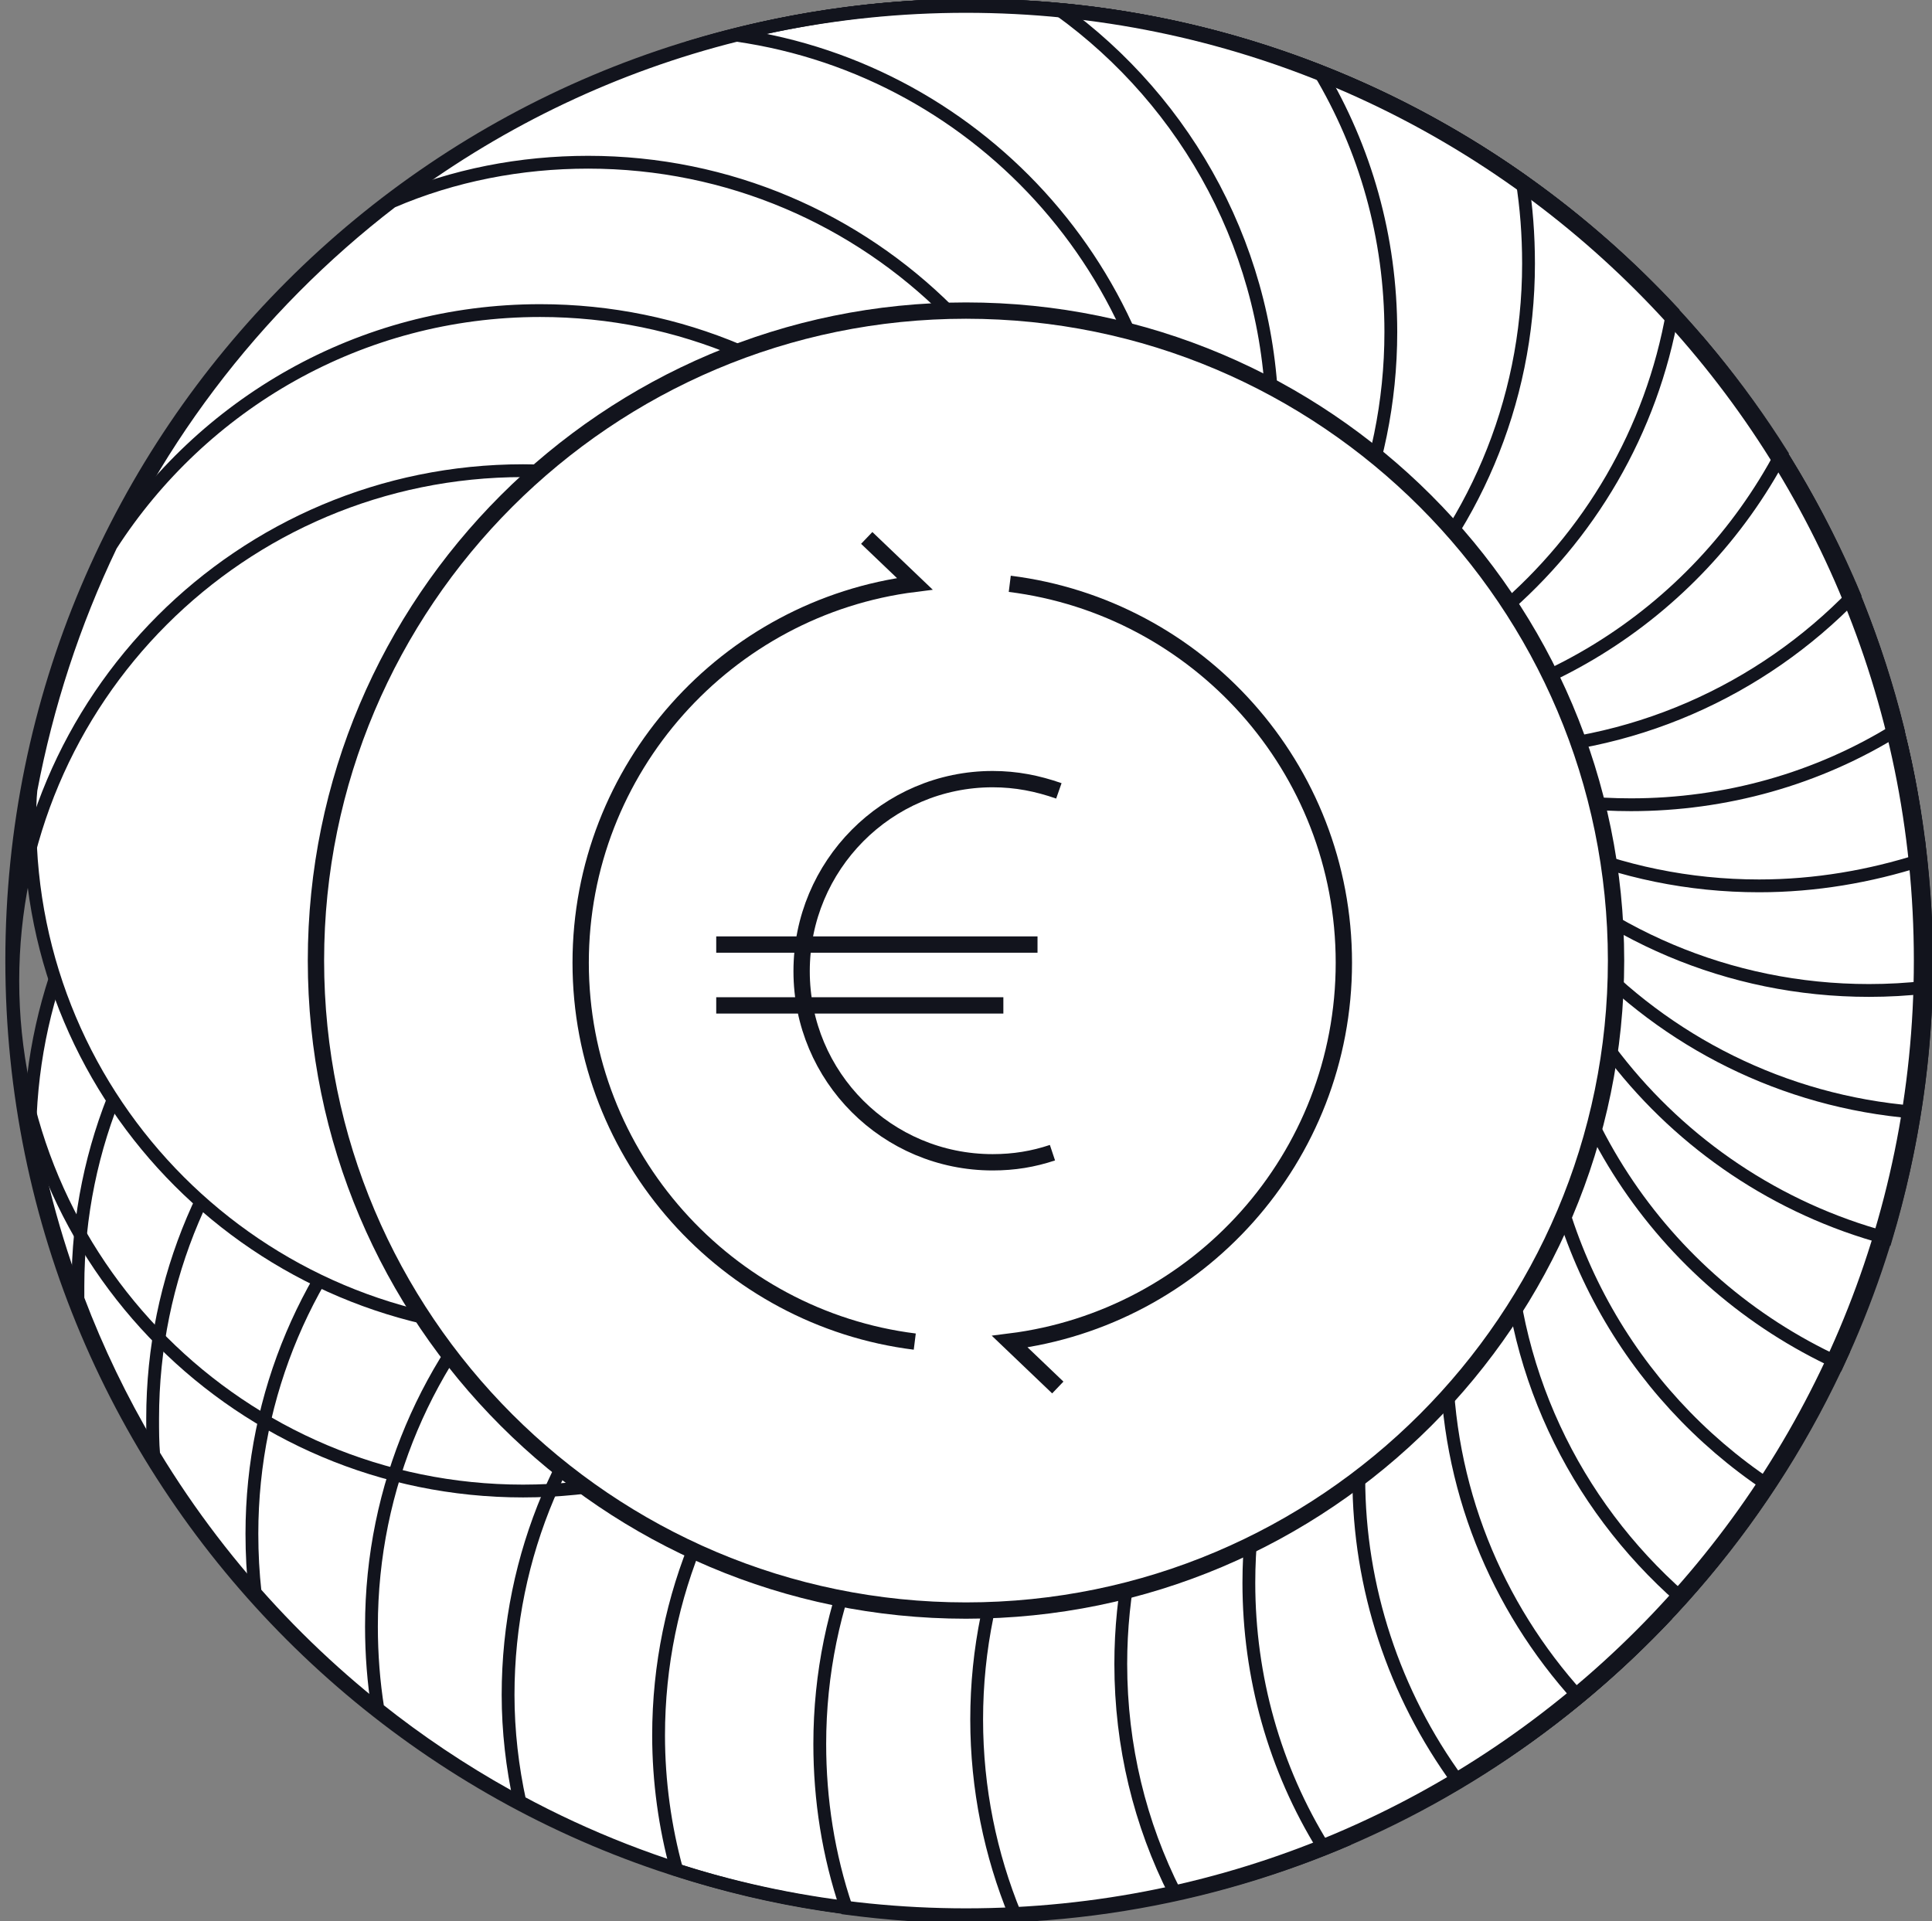 <?xml version="1.0" encoding="utf-8"?>
<!-- Generator: Adobe Illustrator 28.0.0, SVG Export Plug-In . SVG Version: 6.00 Build 0)  -->
<svg version="1.1" id="Ebene_1" focusable="false" xmlns="http://www.w3.org/2000/svg" xmlns:xlink="http://www.w3.org/1999/xlink"
	 x="0px" y="0px" viewBox="0 0 181 180" style="enable-background:new 0 0 181 180;" xml:space="preserve">
<rect x="0" y="0" width="181" height="180" fill="#808080" stroke="none"/>
<style type="text/css">
	
		.st0{clip-path:url(#SVGID_00000056423062077896705530000016452058288740369816_);fill:#FFFFFF;stroke:#12141D;stroke-width:1.2;stroke-miterlimit:10;}
	
		.st1{clip-path:url(#SVGID_00000056423062077896705530000016452058288740369816_);fill:none;stroke:#12141D;stroke-width:1.2;stroke-miterlimit:10;}
	.st2{clip-path:url(#SVGID_00000056423062077896705530000016452058288740369816_);}
	.st3{fill:#FFFFFF;stroke:#12141D;stroke-width:1.529;stroke-miterlimit:10;}
	.st4{fill:none;stroke:#12141D;stroke-width:1.529;stroke-miterlimit:10;}
	.st5{fill:#12141D;}
</style>
<g>
	<defs>
		<rect id="SVGID_1_" x="0.7" width="180.3" height="180"/>
	</defs>
	<clipPath id="SVGID_00000183949710431185164400000000481007273682782395_">
		<use xlink:href="#SVGID_1_"  style="overflow:visible;"/>
	</clipPath>
	
		<path style="clip-path:url(#SVGID_00000183949710431185164400000000481007273682782395_);fill:#FFFFFF;stroke:#12141D;stroke-width:1.2;stroke-miterlimit:10;" d="
		M98.4,106.7c0-26.4-21.4-47.8-47.8-47.8c-26.4,0-47.2,20.8-47.8,46.7c2.3,12.8,7.3,24.9,14.7,35.6c8.6,8.2,20.2,13.3,33.1,13.3
		C77,154.5,98.4,133.1,98.4,106.7z"/>
	
		<path style="clip-path:url(#SVGID_00000183949710431185164400000000481007273682782395_);fill:#FFFFFF;stroke:#12141D;stroke-width:1.2;stroke-miterlimit:10;" d="
		M102.9,120.5c0-26.4-21.4-47.8-47.8-47.8c-26.4,0-47.8,21.4-47.8,47.8c0,0.4,0,0.8,0,1.2c7.3,19.3,21.2,35.5,38.9,45.7
		c2.9,0.6,5.9,0.8,8.9,0.8C81.5,168.3,102.9,146.9,102.9,120.5L102.9,120.5z"/>
	
		<path style="clip-path:url(#SVGID_00000183949710431185164400000000481007273682782395_);fill:#FFFFFF;stroke:#12141D;stroke-width:1.2;stroke-miterlimit:10;" d="
		M109.9,132.9c0-26.4-21.4-47.8-47.8-47.8c-26.4,0-47.8,21.4-47.8,47.8c0,1.1,0,2.3,0.1,3.4c13.4,22.1,36,37.9,62.5,42
		C96.1,172.1,109.9,154.1,109.9,132.9L109.9,132.9z"/>
	
		<path style="clip-path:url(#SVGID_00000183949710431185164400000000481007273682782395_);fill:#FFFFFF;stroke:#12141D;stroke-width:1.2;stroke-miterlimit:10;" d="
		M119.2,143.7c0-26.4-21.4-47.8-47.8-47.8c-26.4,0-47.8,21.4-47.8,47.8c0,1.9,0.1,3.7,0.3,5.5c16.4,18.6,40.4,30.3,67.1,30.3
		c4.5,0,8.8-0.3,13.1-1C113.4,169.8,119.2,157.4,119.2,143.7L119.2,143.7L119.2,143.7z"/>
	
		<path style="clip-path:url(#SVGID_00000183949710431185164400000000481007273682782395_);fill:#FFFFFF;stroke:#12141D;stroke-width:1.2;stroke-miterlimit:10;" d="
		M82.6,104.6c-26.4,0-47.8,21.4-47.8,47.8c0,2.6,0.2,5.2,0.6,7.7C50.6,172.2,70,179.5,91,179.5c12.4,0,24.3-2.5,35.1-7.1
		c2.9-6.2,4.3-13,4.3-19.9C130.4,126,109,104.6,82.6,104.6L82.6,104.6L82.6,104.6z"/>
	
		<path style="clip-path:url(#SVGID_00000183949710431185164400000000481007273682782395_);fill:#FFFFFF;stroke:#12141D;stroke-width:1.2;stroke-miterlimit:10;" d="
		M95.4,111c-26.4,0-47.8,21.4-47.8,47.8c0,3.4,0.4,6.8,1.1,10c12.6,6.8,27,10.6,42.3,10.6c19.4,0,37.4-6.2,52.1-16.7
		c0.1-1.3,0.2-2.6,0.2-4C143.2,132.4,121.8,111,95.4,111C95.4,111,95.4,111,95.4,111z"/>
	
		<path style="clip-path:url(#SVGID_00000183949710431185164400000000481007273682782395_);fill:#FFFFFF;stroke:#12141D;stroke-width:1.2;stroke-miterlimit:10;" d="
		M109.5,114.8c-26.4,0-47.8,21.4-47.8,47.8c0,4.3,0.6,8.6,1.7,12.6c8.9,2.9,18.2,4.3,27.6,4.3c25.6,0,48.7-10.8,65-28
		C151,130.4,132.1,114.8,109.5,114.8L109.5,114.8z"/>
	
		<path style="clip-path:url(#SVGID_00000183949710431185164400000000481007273682782395_);fill:#FFFFFF;stroke:#12141D;stroke-width:1.2;stroke-miterlimit:10;" d="
		M124.6,115.6c-26.4,0-47.8,21.4-47.8,47.8c0,5.2,0.8,10.4,2.5,15.4c3.8,0.5,7.7,0.8,11.6,0.8c31.3,0,58.8-16.1,74.8-40.4
		C157.5,125,142.1,115.6,124.6,115.6L124.6,115.6z"/>
	
		<path style="clip-path:url(#SVGID_00000183949710431185164400000000481007273682782395_);fill:#FFFFFF;stroke:#12141D;stroke-width:1.2;stroke-miterlimit:10;" d="
		M172.6,126.8c-8.6-8.4-20.4-13.5-33.3-13.5c-26.4,0-47.8,21.4-47.8,47.8c0,6.5,1.3,12.7,3.6,18.3
		C129.6,177.8,159.1,156.7,172.6,126.8L172.6,126.8L172.6,126.8z"/>
	
		<path style="clip-path:url(#SVGID_00000183949710431185164400000000481007273682782395_);fill:#FFFFFF;stroke:#12141D;stroke-width:1.2;stroke-miterlimit:10;" d="
		M105,155.9c0,7.7,1.8,15,5.1,21.5c32.2-7,57.9-31.3,66.9-62.7c-7.3-4.3-15.7-6.6-24.2-6.6C126.4,108.1,105,129.5,105,155.9
		C105,155.9,105,155.9,105,155.9z"/>
	
		<path style="clip-path:url(#SVGID_00000183949710431185164400000000481007273682782395_);fill:#FFFFFF;stroke:#12141D;stroke-width:1.2;stroke-miterlimit:10;" d="
		M117,148.3c0,8.8,2.4,17.4,7,24.8c29.3-11.6,50.9-38.2,55.5-70.3c-4.7-1.5-9.7-2.3-14.7-2.3C138.4,100.5,117,121.9,117,148.3
		C117,148.3,117,148.3,117,148.3z"/>
	
		<path style="clip-path:url(#SVGID_00000183949710431185164400000000481007273682782395_);fill:#FFFFFF;stroke:#12141D;stroke-width:1.2;stroke-miterlimit:10;" d="
		M127.3,138.5c0,10.2,3.3,20.2,9.3,28.4c25.9-15.4,43.4-43.6,43.8-75.9c-1.8-0.2-3.5-0.3-5.3-0.3
		C148.7,90.7,127.3,112.1,127.3,138.5L127.3,138.5L127.3,138.5z"/>
	
		<path style="clip-path:url(#SVGID_00000183949710431185164400000000481007273682782395_);fill:#FFFFFF;stroke:#12141D;stroke-width:1.2;stroke-miterlimit:10;" d="
		M135.5,126.9c0,12.4,4.7,23.6,12.4,32.1c19.9-16.4,32.5-41.2,32.5-69c0-3.6-0.2-7.2-0.6-10.8C155,81,135.5,101.7,135.5,126.9
		C135.5,126.9,135.5,126.9,135.5,126.9z"/>
	
		<path style="clip-path:url(#SVGID_00000183949710431185164400000000481007273682782395_);fill:#FFFFFF;stroke:#12141D;stroke-width:1.2;stroke-miterlimit:10;" d="
		M177.5,67.3c-20.8,5.2-36.3,24-36.3,46.4c0,14.4,6.3,27.2,16.3,36c14.2-15.8,22.8-36.8,22.8-59.7C180.4,82.3,179.5,74.7,177.5,67.3
		L177.5,67.3z"/>
	
		<path style="clip-path:url(#SVGID_00000183949710431185164400000000481007273682782395_);fill:#FFFFFF;stroke:#12141D;stroke-width:1.2;stroke-miterlimit:10;" d="
		M173.5,55.3c-17.1,7.3-29.2,24.2-29.2,44c0,16.6,8.5,31.3,21.4,39.9c9.3-14.1,14.7-31,14.7-49.2C180.4,77.7,177.9,66,173.5,55.3
		L173.5,55.3z"/>
	
		<path style="clip-path:url(#SVGID_00000183949710431185164400000000481007273682782395_);fill:#FFFFFF;stroke:#12141D;stroke-width:1.2;stroke-miterlimit:10;" d="
		M167.3,43.3c-13.8,8.4-23,23.6-23,40.9c0,19.3,11.4,35.9,27.9,43.5c5.3-11.4,8.3-24.2,8.3-37.6C180.4,72.9,175.6,56.9,167.3,43.3
		C167.3,43.3,167.3,43.3,167.3,43.3z"/>
	
		<path style="clip-path:url(#SVGID_00000183949710431185164400000000481007273682782395_);fill:#FFFFFF;stroke:#12141D;stroke-width:1.2;stroke-miterlimit:10;" d="
		M159.4,32.3c-11,8.8-18.1,22.3-18.1,37.5c0,22.1,15,40.7,35.4,46.2c2.5-8.4,3.8-17.2,3.8-25.9C180.4,68,172.5,47.9,159.4,32.3
		L159.4,32.3z"/>
	
		<path style="clip-path:url(#SVGID_00000183949710431185164400000000481007273682782395_);fill:#FFFFFF;stroke:#12141D;stroke-width:1.2;stroke-miterlimit:10;" d="
		M135.5,56.6c0,25.1,19.3,45.6,43.8,47.6c0.8-4.7,1.1-9.5,1.1-14.2c0-26.9-11.9-51.1-30.7-67.5C140.9,31.2,135.5,43.3,135.5,56.6
		L135.5,56.6L135.5,56.6z"/>
	
		<path style="clip-path:url(#SVGID_00000183949710431185164400000000481007273682782395_);fill:#FFFFFF;stroke:#12141D;stroke-width:1.2;stroke-miterlimit:10;" d="
		M175.1,92.8c1.8,0,3.6-0.1,5.3-0.3c0-0.8,0-1.6,0-2.5c0-31.9-16.7-60-41.9-75.8c-7.3,8.6-11.2,19.5-11.2,30.8
		C127.3,71.4,148.7,92.8,175.1,92.8z"/>
	
		<path style="clip-path:url(#SVGID_00000183949710431185164400000000481007273682782395_);fill:#FFFFFF;stroke:#12141D;stroke-width:1.2;stroke-miterlimit:10;" d="
		M164.8,83c5.3,0,10.4-0.9,15.1-2.4c-3.5-32.9-24.8-60.6-54.1-73c-5.7,8.1-8.8,17.7-8.8,27.6C117,61.6,138.4,83,164.8,83L164.8,83z"
		/>
	
		<path style="clip-path:url(#SVGID_00000183949710431185164400000000481007273682782395_);fill:#FFFFFF;stroke:#12141D;stroke-width:1.2;stroke-miterlimit:10;" d="
		M152.8,75.4c8.8,0,17.5-2.4,25-7.1c-8-32.3-33.6-57.6-66-65.3c-4.5,7.4-6.8,15.9-6.8,24.6C105,54,126.4,75.4,152.8,75.4L152.8,75.4
		L152.8,75.4z"/>
	
		<path style="clip-path:url(#SVGID_00000183949710431185164400000000481007273682782395_);fill:#FFFFFF;stroke:#12141D;stroke-width:1.2;stroke-miterlimit:10;" d="
		M139.3,70.3c13.5,0,25.7-5.6,34.4-14.6C160.8,25,131.5,2.9,96.7,0.7c-3.3,6.5-5.2,13.9-5.2,21.7C91.5,48.9,112.9,70.3,139.3,70.3z"
		/>
	
		<path style="clip-path:url(#SVGID_00000183949710431185164400000000481007273682782395_);fill:#FFFFFF;stroke:#12141D;stroke-width:1.2;stroke-miterlimit:10;" d="
		M91,0.5c-3.5,0-6.9,0.2-10.2,0.6c-2.6,6-4,12.5-3.9,19c0,26.4,21.4,47.8,47.8,47.8c18.3,0,34.2-10.3,42.2-25.4
		C151,17.3,122.9,0.5,91,0.5L91,0.5z"/>
	
		<path style="clip-path:url(#SVGID_00000183949710431185164400000000481007273682782395_);fill:#FFFFFF;stroke:#12141D;stroke-width:1.2;stroke-miterlimit:10;" d="
		M91,0.5c-8.9,0-17.8,1.3-26.3,3.9c-1.9,5.3-2.9,10.9-2.9,16.5c0,26.4,21.4,47.8,47.8,47.8c23.6,0,43.2-17.1,47.1-39.5
		C140.3,11.6,116.9,0.5,91,0.5z"/>
	
		<path style="clip-path:url(#SVGID_00000183949710431185164400000000481007273682782395_);fill:#FFFFFF;stroke:#12141D;stroke-width:1.2;stroke-miterlimit:10;" d="
		M49.7,10.6c-1.4,4.6-2.1,9.3-2.1,14.1c0,26.4,21.4,47.8,47.8,47.8c26.4,0,47.8-21.4,47.8-47.8c0-2.7-0.2-5.3-0.6-7.8
		C128,6.6,110.2,0.5,91,0.5C76.1,0.5,62.1,4.2,49.7,10.6L49.7,10.6L49.7,10.6z"/>
	
		<path style="clip-path:url(#SVGID_00000183949710431185164400000000481007273682782395_);fill:#FFFFFF;stroke:#12141D;stroke-width:1.2;stroke-miterlimit:10;" d="
		M36.2,19.2c-1,3.9-1.5,7.9-1.5,11.9c0,26.4,21.4,47.8,47.8,47.8c26.4,0,47.8-21.4,47.8-47.8c0-8.9-2.4-17.2-6.7-24.4
		c-10.1-4-21.2-6.2-32.7-6.2C70.4,0.5,51.4,7.5,36.2,19.2z"/>
	
		<path style="clip-path:url(#SVGID_00000183949710431185164400000000481007273682782395_);fill:#FFFFFF;stroke:#12141D;stroke-width:1.2;stroke-miterlimit:10;" d="
		M24.6,30c-0.7,3.2-1,6.5-1,9.8c0,26.4,21.4,47.8,47.8,47.8c26.4,0,47.8-21.4,47.8-47.8c0-16-7.9-30.2-20-38.9
		c-2.7-0.2-5.4-0.4-8.1-0.4C64.6,0.5,40.9,11.9,24.6,30L24.6,30z"/>
	
		<path style="clip-path:url(#SVGID_00000183949710431185164400000000481007273682782395_);fill:#FFFFFF;stroke:#12141D;stroke-width:1.2;stroke-miterlimit:10;" d="
		M62.1,98.4c26.4,0,47.8-21.4,47.8-47.8c0-24.1-17.8-44-40.9-47.3C46.2,9,27,23.5,14.9,42.9c-0.4,2.5-0.6,5.1-0.6,7.7
		C14.3,77,35.7,98.4,62.1,98.4z"/>
	
		<path style="clip-path:url(#SVGID_00000183949710431185164400000000481007273682782395_);fill:#FFFFFF;stroke:#12141D;stroke-width:1.2;stroke-miterlimit:10;" d="
		M102.9,63c0-26.4-21.4-47.8-47.8-47.8c-6.3,0-12.6,1.2-18.4,3.7c-12.9,9.9-23,23.2-29,38.5c-0.2,1.8-0.3,3.7-0.3,5.6
		c0,26.4,21.4,47.8,47.8,47.8C81.5,110.8,102.9,89.4,102.9,63C102.9,63,102.9,63,102.9,63z"/>
	
		<path style="clip-path:url(#SVGID_00000183949710431185164400000000481007273682782395_);fill:#FFFFFF;stroke:#12141D;stroke-width:1.2;stroke-miterlimit:10;" d="
		M98.4,76.9c0-26.4-21.4-47.8-47.8-47.8c-16.9,0-31.7,8.8-40.2,22c-3.5,7.3-6,15-7.5,22.9c-0.1,0.9-0.1,1.9-0.1,2.9
		c0,26.4,21.4,47.8,47.8,47.8C77,124.7,98.4,103.3,98.4,76.9C98.4,76.9,98.4,76.9,98.4,76.9z"/>
	
		<path style="clip-path:url(#SVGID_00000183949710431185164400000000481007273682782395_);fill:none;stroke:#12141D;stroke-width:1.2;stroke-miterlimit:10;" d="
		M49,139.7c26.4,0,47.8-21.4,47.8-47.8S75.4,44.1,49,44.1S1.2,65.5,1.2,91.9S22.6,139.7,49,139.7z"/>
	<g style="clip-path:url(#SVGID_00000183949710431185164400000000481007273682782395_);">
		<g>
			<path class="st3" d="M90.5,150.9c33.6,0,60.9-27.3,60.9-60.9c0-33.6-27.3-60.9-60.9-60.9S29.6,56.4,29.6,90
				C29.6,123.6,56.9,150.9,90.5,150.9z"/>
			<path class="st4" d="M81.2,50.4l4.5,4.3C68.1,56.9,54.4,72,54.4,90.2c0,18.2,13.7,33.3,31.3,35.5 M99.1,130l-4.5-4.3
				c17.6-2.2,31.3-17.2,31.3-35.5s-13.7-33.3-31.3-35.5"/>
		</g>
		<path class="st4" d="M98.6,108c-1.8,0.6-3.6,0.9-5.6,0.9c-9.9,0-17.9-8-17.9-17.9S83.1,73,93,73c2.2,0,4.2,0.4,6.2,1.1 M97.2,88.5
			H67.1 M94,94.2H67.1"/>
	</g>
</g>
<g>
	<path class="st5" d="M90.5,1.2c49,0,88.8,39.8,88.8,88.8s-39.8,88.8-88.8,88.8S1.7,139,1.7,90S41.5,1.2,90.5,1.2 M90.5,0
		c-49.7,0-90,40.3-90,90s40.3,90,90,90s90-40.3,90-90S140.2,0,90.5,0L90.5,0z"/>
</g>
</svg>

